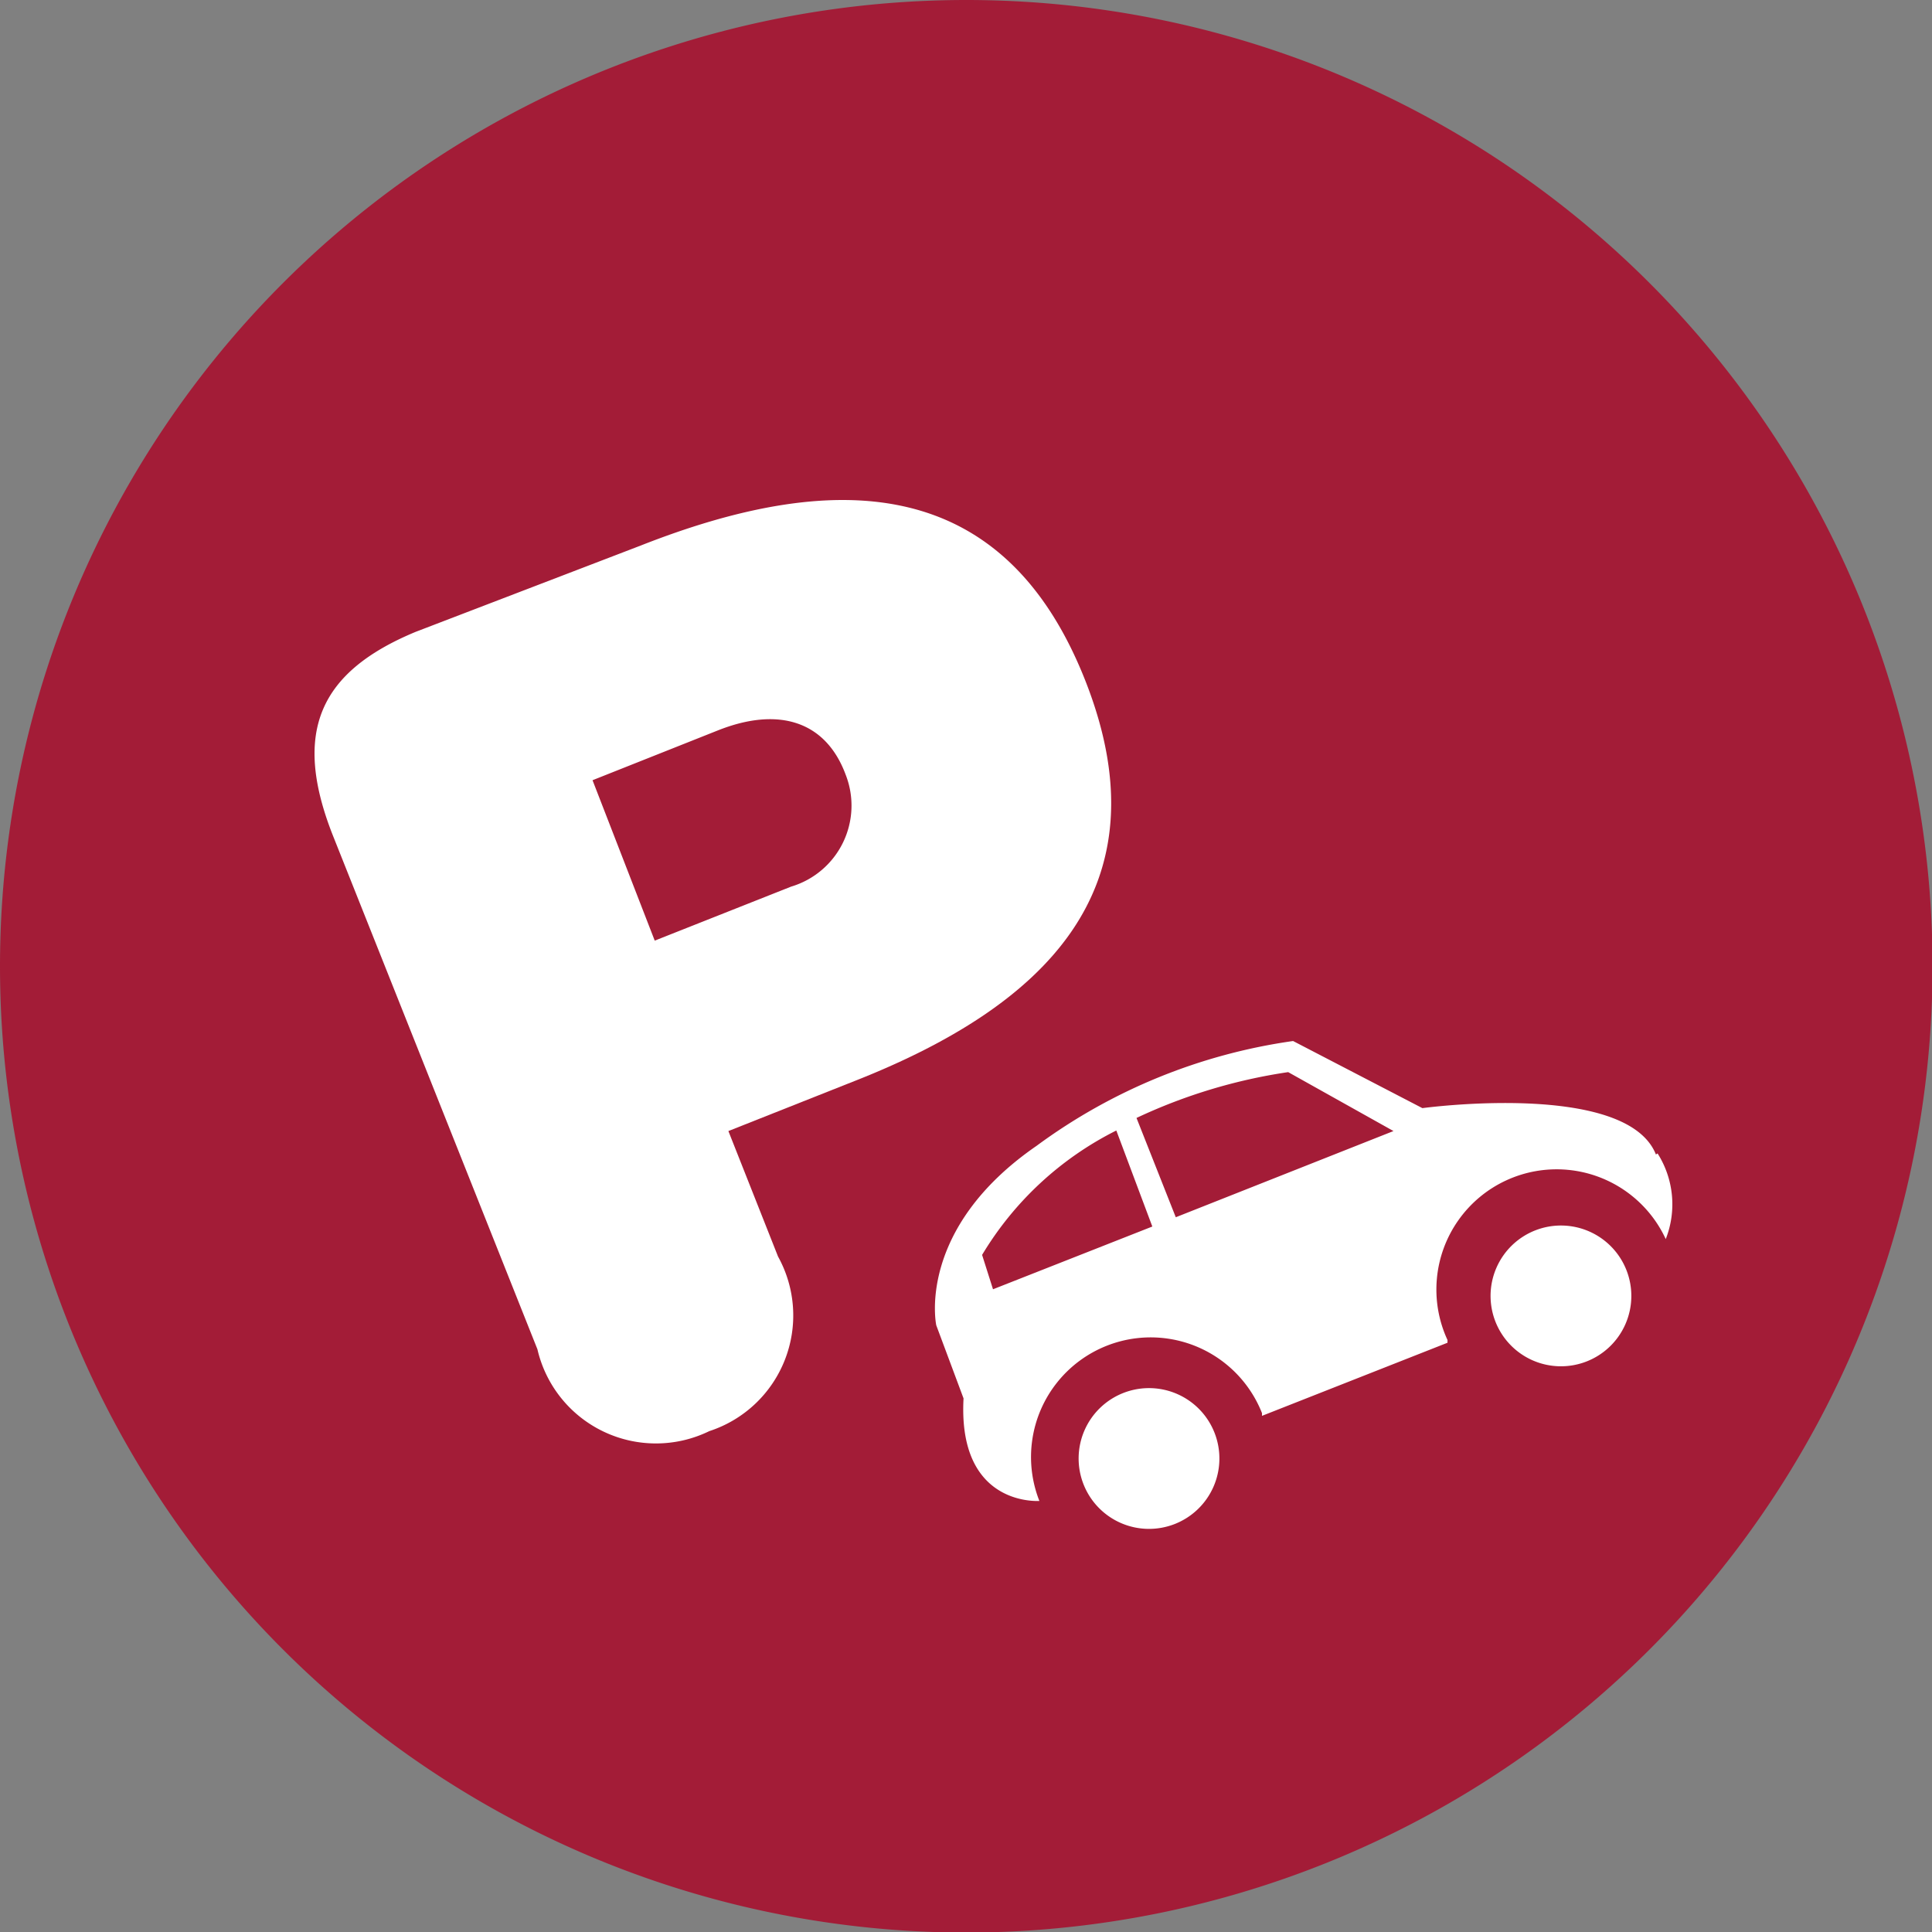 <svg xmlns="http://www.w3.org/2000/svg" viewBox="0 0 35.41 35.41"><rect x="0" y="0" width="35.41" height="35.41" fill="#808080" stroke="none"/><defs><style>.a{fill:#a31c37;}.b{fill:#fff;}</style></defs><title>parking</title><path class="a" d="M0,17.71A17.71,17.71,0,1,0,17.71,0,17.71,17.71,0,0,0,0,17.71"/><path class="b" d="M29.81,23.28a1.29,1.29,0,1,1-1.67-.73,1.29,1.29,0,0,1,1.67.73"/><path class="b" d="M21.55,22.31l-.72-1.82a9.92,9.92,0,0,1,2.78-.84l1.93,1.08Zm-.43.17L18.2,23.63,18,23a6,6,0,0,1,2.46-2.28Zm9.23-1.32c-.54-1.36-4.28-.85-4.28-.85L23.7,19.08A10.36,10.36,0,0,0,19,21c-2.22,1.53-1.84,3.29-1.84,3.29l.5,1.34c-.1,1.83,1.15,1.89,1.39,1.88l0,0a2.19,2.19,0,1,1,4.08-1.61l0,.05,3.4-1.34,0-.05a2.19,2.19,0,0,1,4-1.85,1.74,1.74,0,0,0-.15-1.57"/><path class="b" d="M22.26,26.26a1.29,1.29,0,1,1-1.67-.73,1.29,1.29,0,0,1,1.67.73"/><path class="b" d="M14.5,16.25a1.55,1.55,0,0,0,1-2.05c-.37-1-1.25-1.25-2.35-.81l-2.29.91L12,17.24Zm-8.4-.94c-.75-1.9-.24-3,1.52-3.73L11.74,10c3.48-1.37,6.63-1.38,8.15,2.47s-.79,6-4.27,7.36l-2.27.9.91,2.3A2.23,2.23,0,0,1,13,26.23a2.23,2.23,0,0,1-3.15-1.5Z"/></svg>